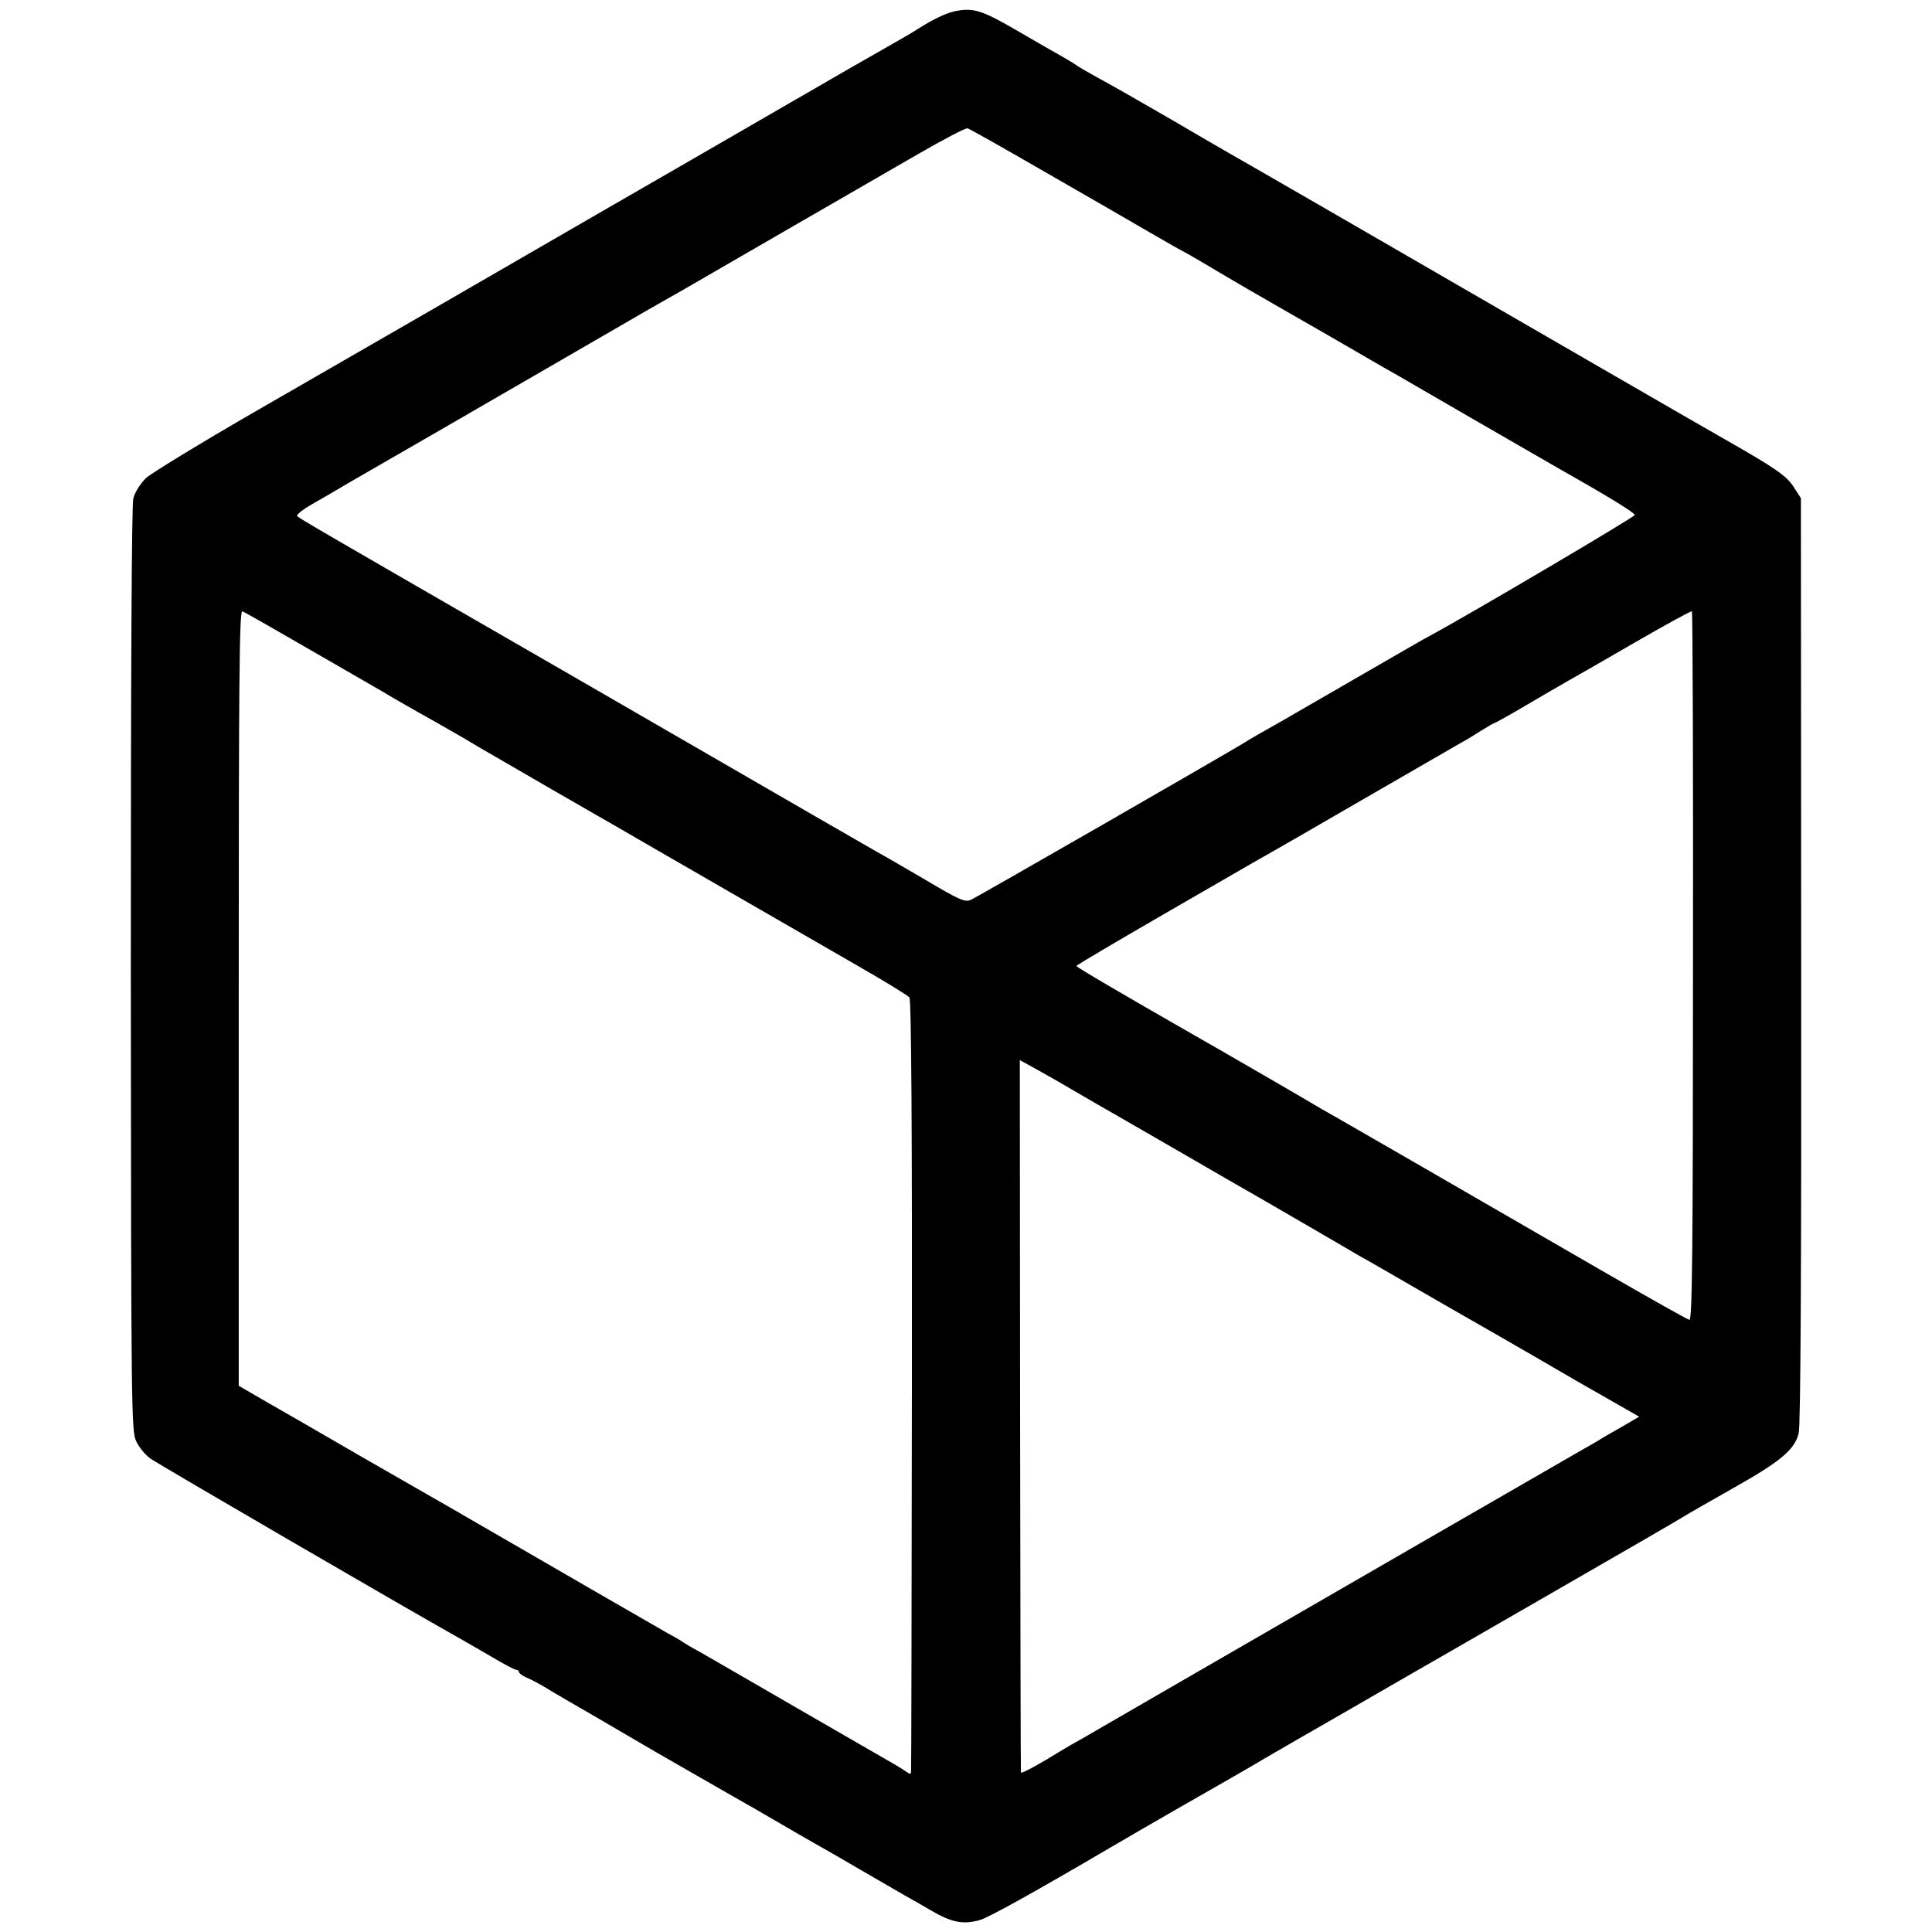 <?xml version="1.0" standalone="no"?>
<!DOCTYPE svg PUBLIC "-//W3C//DTD SVG 20010904//EN"
 "http://www.w3.org/TR/2001/REC-SVG-20010904/DTD/svg10.dtd">
<svg version="1.0" xmlns="http://www.w3.org/2000/svg"
 width="700pt" height="700pt" viewBox="0 0 700 700"
 preserveAspectRatio="xMidYMid meet">
<g transform="translate(0,700) scale(0.1,-0.1)"
fill="#000000" stroke="none">
<path d="M3458 6959 c-33 -8 -76 -28 -131 -63 -12 -8 -42 -26 -67 -40 -146
-83 -280 -160 -310 -178 -19 -11 -141 -81 -270 -156 -129 -75 -345 -199 -480
-277 -383 -222 -872 -504 -1270 -733 -201 -116 -381 -226 -401 -244 -21 -21
-40 -51 -46 -74 -6 -26 -9 -620 -9 -1709 1 -1617 2 -1671 20 -1708 10 -21 33
-49 50 -61 24 -18 925 -542 1116 -649 19 -11 72 -41 118 -68 45 -27 87 -49 92
-49 6 0 10 -4 10 -8 0 -4 12 -13 27 -20 16 -6 49 -24 74 -39 25 -16 111 -65
190 -111 79 -46 151 -88 159 -93 16 -10 283 -163 353 -203 23 -13 83 -47 132
-76 50 -29 110 -64 135 -78 25 -14 99 -56 165 -95 66 -38 140 -81 164 -95 25
-14 66 -37 91 -52 76 -45 118 -54 179 -37 29 7 200 102 481 267 102 60 370
214 420 242 25 14 99 57 165 96 66 38 143 83 170 98 67 39 268 154 307 177 18
10 243 140 502 289 259 149 482 278 496 287 14 9 97 57 184 106 178 100 228
142 243 202 7 28 10 594 9 1714 l-1 1674 -27 42 c-26 40 -69 69 -248 171 -31
17 -680 392 -1475 852 -159 92 -306 176 -325 187 -19 11 -118 68 -220 128
-102 59 -214 123 -250 142 -36 20 -69 39 -75 43 -5 5 -37 24 -70 43 -33 18
-103 59 -155 89 -124 72 -155 81 -222 67z m328 -582 c148 -85 320 -184 383
-221 62 -36 115 -66 116 -66 2 0 61 -34 131 -76 71 -42 147 -86 170 -99 23
-13 128 -74 235 -135 107 -62 210 -122 229 -132 19 -11 150 -87 290 -168 140
-81 272 -157 293 -169 196 -111 289 -168 290 -177 0 -7 -600 -361 -743 -438
-14 -7 -113 -64 -220 -126 -107 -62 -249 -144 -315 -182 -66 -37 -127 -72
-135 -78 -77 -47 -969 -560 -992 -570 -21 -10 -40 -2 -163 71 -77 45 -156 91
-175 101 -39 22 -198 114 -1115 644 -944 544 -979 565 -988 574 -5 4 20 24 55
44 34 20 70 40 78 45 15 10 266 154 349 202 62 36 749 433 788 456 18 10 76
43 130 74 117 68 609 352 848 490 94 54 175 97 181 94 7 -2 133 -73 280 -158z
m-2663 -1731 c127 -73 248 -143 267 -154 19 -12 73 -43 119 -69 47 -26 101
-57 120 -68 20 -11 68 -39 106 -62 77 -45 430 -249 485 -280 19 -11 181 -105
360 -208 179 -103 411 -237 515 -297 105 -60 195 -115 200 -122 7 -9 10 -489
9 -1402 -1 -764 -2 -1395 -3 -1403 -1 -9 -5 -10 -13 -3 -7 5 -29 19 -48 30
-19 11 -177 102 -350 202 -173 100 -335 194 -360 208 -25 13 -49 28 -55 32 -5
4 -30 19 -55 32 -39 22 -399 230 -715 413 -55 32 -114 66 -132 76 -17 10 -139
80 -270 155 -131 76 -283 164 -338 195 l-100 58 0 1406 c0 1134 2 1404 13
1400 7 -2 117 -65 245 -139z m5011 -1148 c0 -1049 -3 -1282 -13 -1280 -7 1
-147 80 -310 174 -662 383 -928 536 -956 552 -16 9 -46 26 -65 37 -34 21 -383
223 -466 270 -257 147 -424 245 -424 249 0 3 141 86 312 185 172 99 320 185
329 190 10 6 30 17 46 26 15 8 174 100 352 203 178 103 338 195 355 205 17 9
50 29 73 44 24 15 45 27 47 27 3 0 55 29 116 65 61 36 130 76 153 89 23 13
132 75 242 139 109 63 202 114 205 112 3 -2 5 -581 4 -1287z m-2229 -458 c50
-29 108 -63 130 -75 22 -13 139 -80 260 -150 121 -70 238 -138 260 -150 22
-13 108 -62 190 -110 83 -48 166 -97 185 -108 19 -10 123 -70 230 -132 107
-62 211 -121 230 -132 19 -11 94 -54 165 -95 149 -87 189 -110 302 -174 l82
-47 -67 -39 c-37 -21 -74 -42 -82 -48 -8 -5 -42 -24 -75 -43 -86 -49 -1005
-580 -1500 -866 -121 -70 -249 -144 -285 -165 -36 -20 -72 -41 -80 -46 -86
-53 -150 -88 -151 -82 -1 4 -2 586 -3 1294 l-1 1287 60 -33 c33 -18 101 -57
150 -86z"/>
</g>
</svg>
